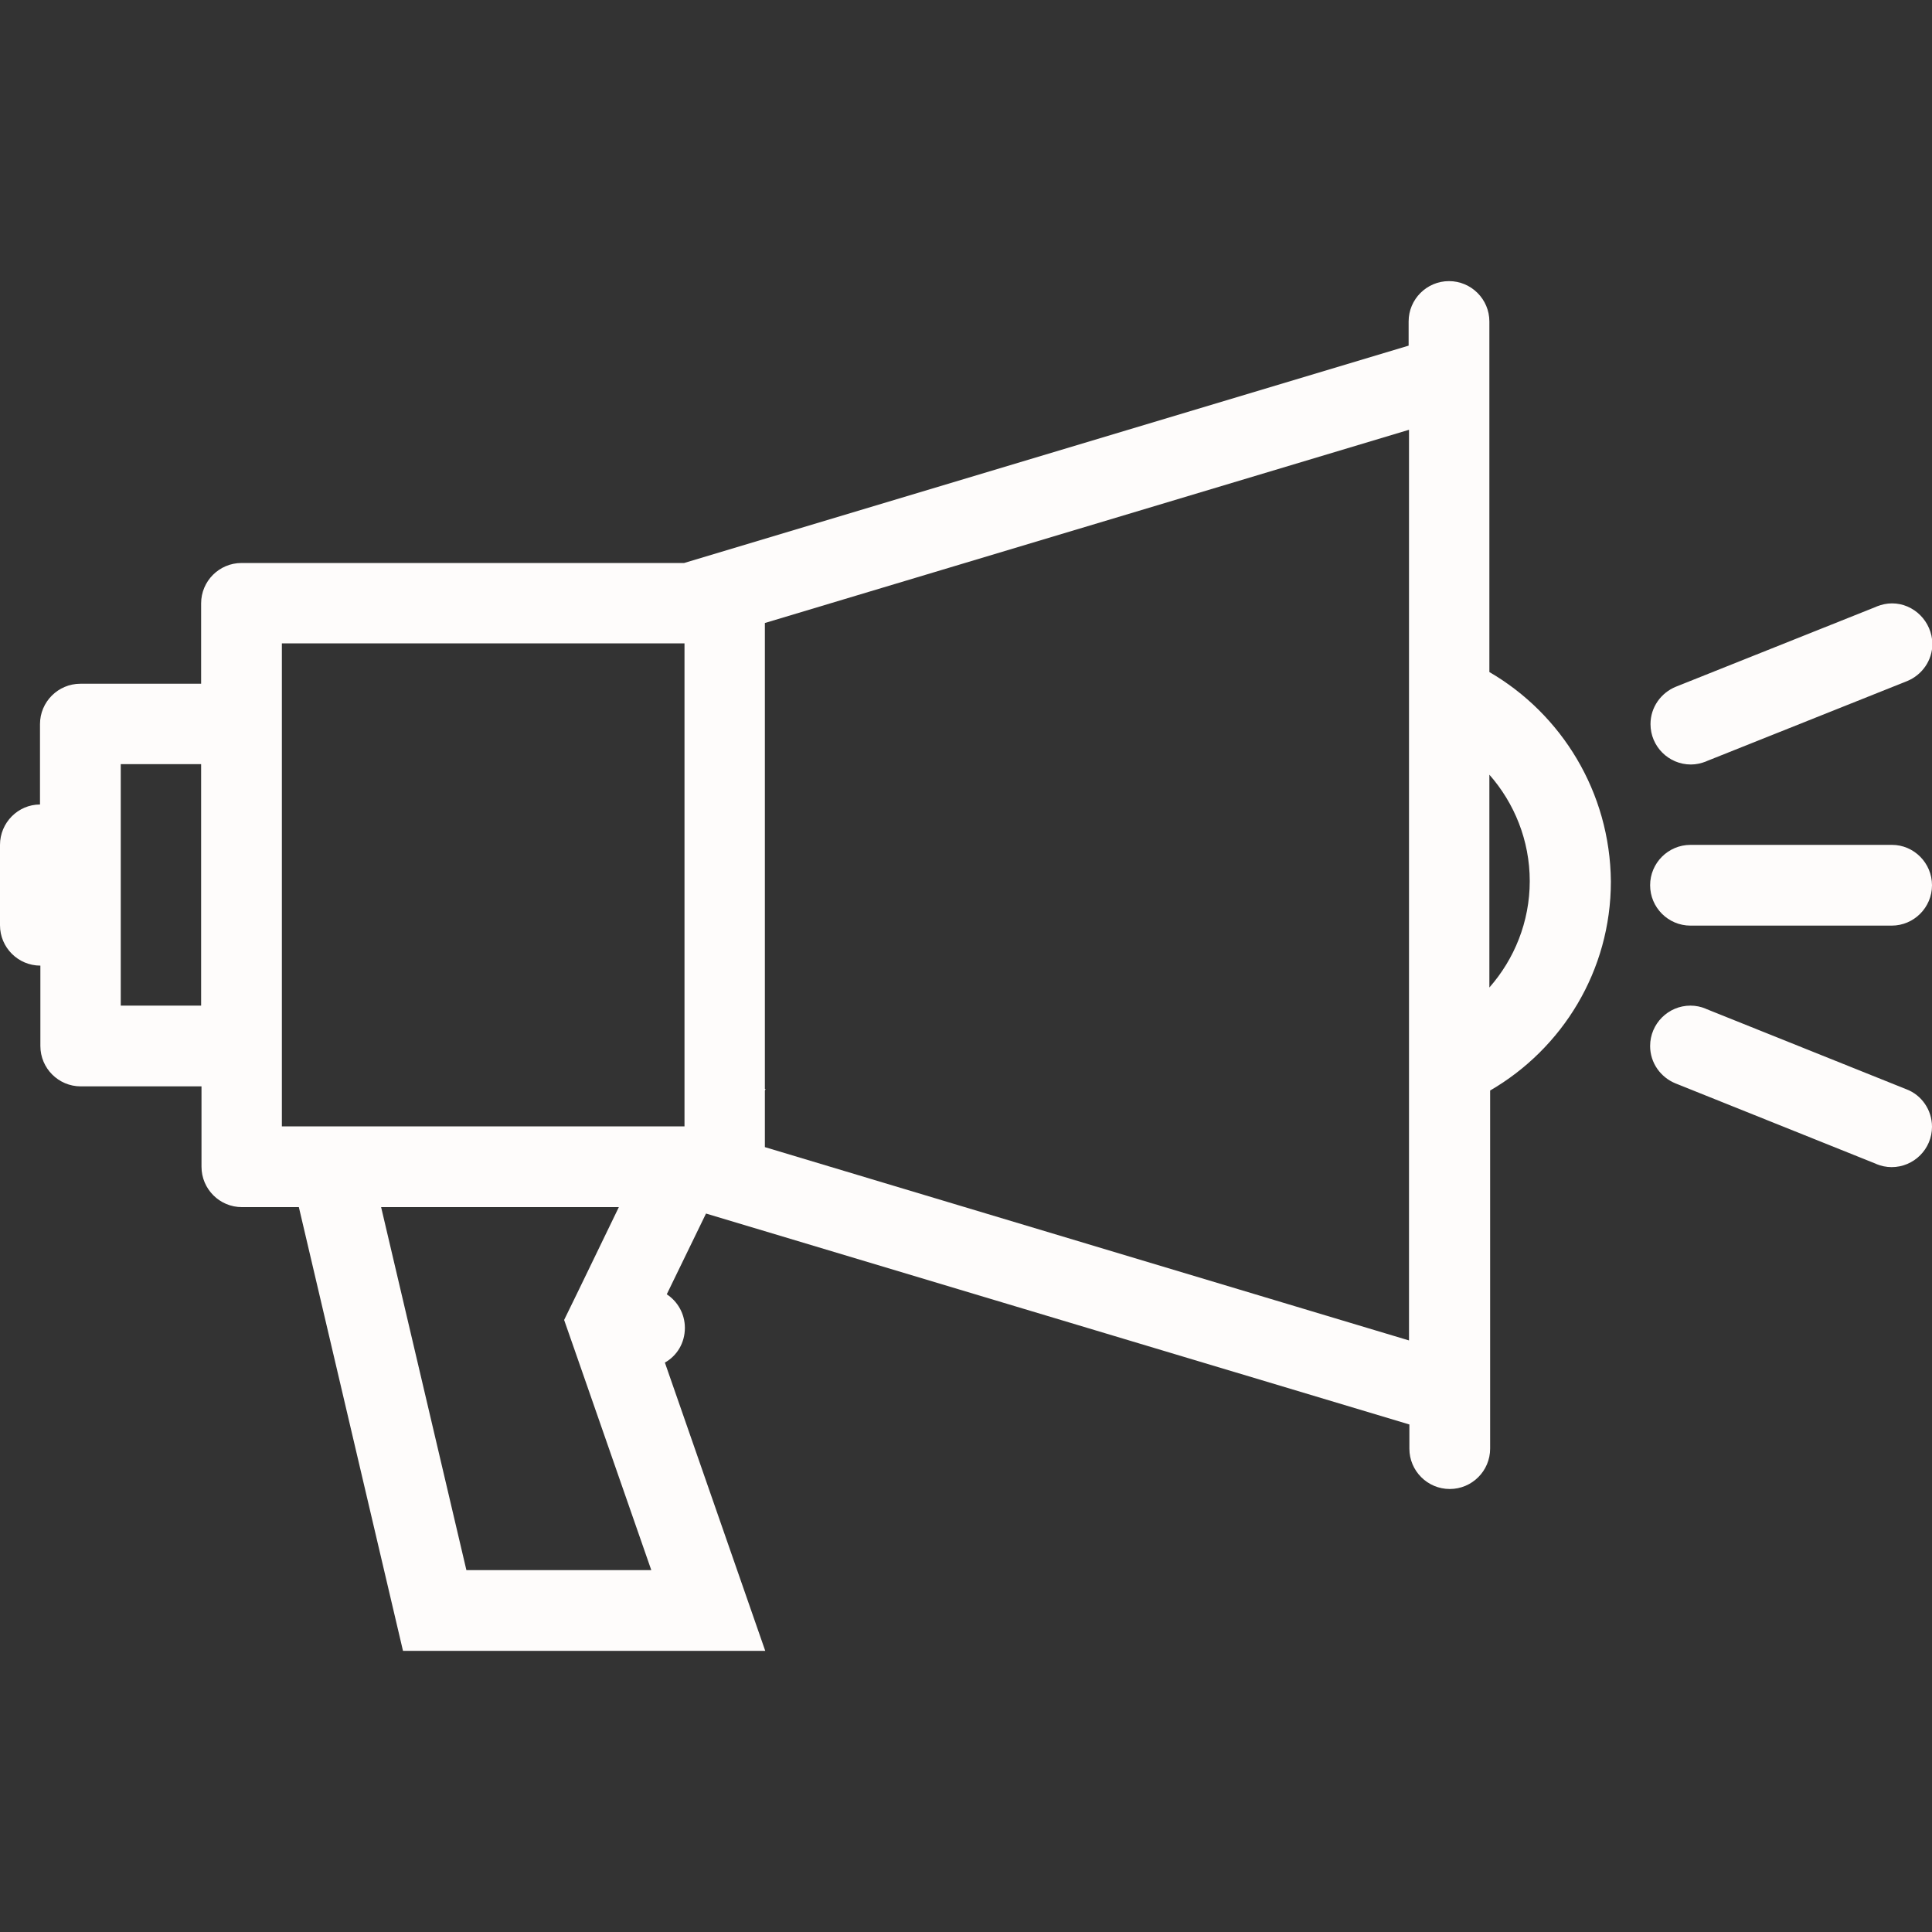 <?xml version="1.0" encoding="utf-8"?>
<!-- Generator: Adobe Illustrator 23.0.3, SVG Export Plug-In . SVG Version: 6.00 Build 0)  -->
<svg version="1.1" id="Layer_1" xmlns="http://www.w3.org/2000/svg" xmlns:xlink="http://www.w3.org/1999/xlink" x="0px" y="0px"
	 viewBox="0 0 512 512" style="enable-background:new 0 0 512 512;" xml:space="preserve">
<rect x="0" y="0" width="512" height="512" fill="#333333" stroke="none"/>
<style type="text/css">
	.st0{fill:#FEFCFB;}
</style>
<g>
	<g>
		<path class="st0" d="M501.4,223.9H448c-5.9,0-10.7,4.8-10.7,10.7c0,5.9,4.8,10.7,10.7,10.7h53.3c5.9,0,10.7-4.8,10.7-10.7
			C512,228.7,507.2,223.9,501.4,223.9z"/>
	</g>
</g>
<g>
	<g>
		<path class="st0" d="M501.4,159.9c-1.4,0-2.7,0.3-4,0.8v0l-0.2,0.1c0,0,0,0,0,0L444.1,182v0c-3.9,1.6-6.7,5.4-6.7,9.9
			c0,5.9,4.8,10.7,10.7,10.7c1.4,0,2.7-0.3,4-0.8l0.2-0.1c0,0,0,0,0,0l53.1-21.2v0c3.9-1.6,6.7-5.4,6.7-9.9
			C512,164.7,507.2,159.9,501.4,159.9z"/>
	</g>
</g>
<g>
	<g>
		<path class="st0" d="M394.7,178.1V85.2c0-5.9-4.8-10.7-10.7-10.7c-5.9,0-10.7,4.8-10.7,10.7v6.4l-192,57.6H64
			c-5.9,0-10.7,4.8-10.7,10.7v21.3h-32c-5.9,0-10.7,4.8-10.7,10.7v21.3C4.8,213.2,0,218,0,223.9v21.3c0,5.9,4.8,10.7,10.7,10.7v21.3
			c0,5.9,4.8,10.7,10.7,10.7h32v21.3c0,5.9,4.8,10.7,10.7,10.7h15.1l27.6,117.6h96l-26.6-76.4c3.2-1.8,5.3-5.2,5.3-9.2
			c0-3.7-1.9-7-4.8-8.9l10.4-21.4l186.4,55.9v6.4c0,5.9,4.8,10.7,10.7,10.7c5.9,0,10.7-4.8,10.7-10.7V289c19.1-11.1,32-31.7,32-55.4
			C426.7,209.9,413.8,189.2,394.7,178.1z M53.3,266.5H32v-64h21.3V266.5z M123.6,416.1L123.6,416.1L101,319.9h63l-10.6,21.9l-3.9,8
			l2.9,8.3l20.2,58L123.6,416.1L123.6,416.1z M181.3,298.5H74.7v-128h106.7V298.5z M373.3,355.2L202.7,304v-15l0.2-0.4h-0.2V165.1
			l170.7-51.2V355.2z M394.7,261.7v-56.4c6.6,7.5,10.7,17.4,10.7,28.2C405.4,244.3,401.3,254.2,394.7,261.7z"/>
	</g>
</g>
<g>
	<g>
		<path class="st0" d="M505.3,288.7l-53.1-21.3c0,0,0,0,0,0l-0.2-0.1v0c-1.2-0.5-2.6-0.8-4-0.8c-5.9,0-10.7,4.8-10.7,10.7
			c0,4.5,2.8,8.3,6.7,9.9l53.1,21.3c0,0,0,0,0,0l0.2,0.1v0c1.2,0.5,2.6,0.8,4,0.8c5.9,0,10.7-4.8,10.7-10.7
			C512,294.1,509.2,290.2,505.3,288.7z"/>
	</g>
</g>
</svg>

